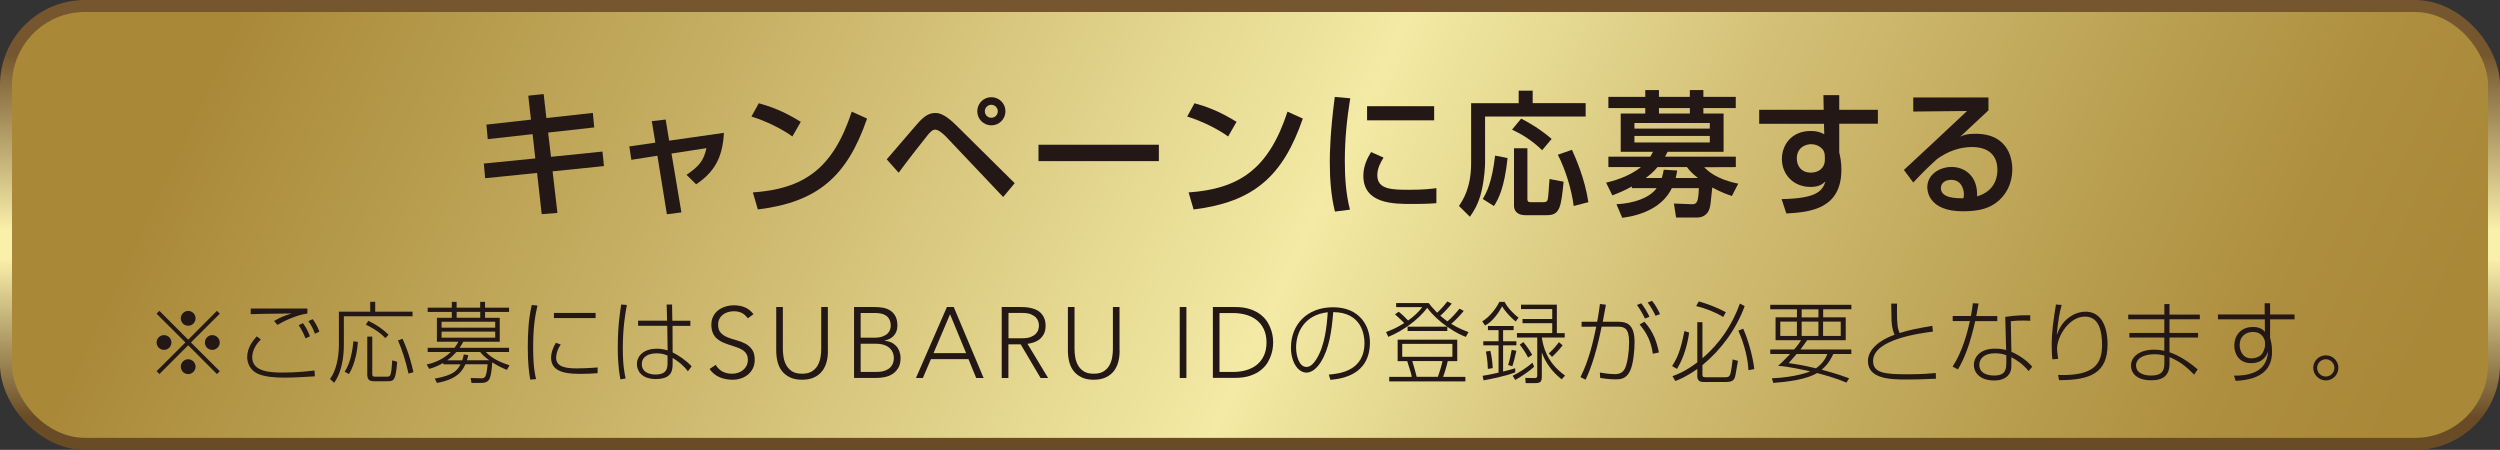 <?xml version="1.0" encoding="UTF-8"?><svg id="_レイヤー_2" xmlns="http://www.w3.org/2000/svg" xmlns:xlink="http://www.w3.org/1999/xlink" viewBox="0 0 535.63 96.39"><rect x="0" y="0" width="535.63" height="96.39" fill="#333333" stroke="none"/><defs><style>.cls-1{fill:url(#_115);}.cls-2{fill:url(#_名称未設定グラデーション_8);}.cls-3{fill:#231815;}</style><linearGradient id="_115" x1="267.82" y1="6.56" x2="267.82" y2="93.95" gradientUnits="userSpaceOnUse"><stop offset=".06" stop-color="#76562e"/><stop offset=".49" stop-color="#f9f0aa"/><stop offset=".56" stop-color="#f9f0aa"/><stop offset=".95" stop-color="#694b25"/></linearGradient><linearGradient id="_名称未設定グラデーション_8" x1="72.75" y1="-43.09" x2="484.26" y2="149.48" gradientUnits="userSpaceOnUse"><stop offset="0" stop-color="#a98938"/><stop offset=".21" stop-color="#c5ae62"/><stop offset=".5" stop-color="#f3eaa5"/><stop offset=".66" stop-color="#d3c076"/><stop offset=".81" stop-color="#bca254"/><stop offset=".92" stop-color="#ae8f3f"/><stop offset="1" stop-color="#a98938"/></linearGradient></defs><g id="_メインビジュアルまわり"><rect class="cls-1" width="535.63" height="96.39" rx="18.22" ry="18.22"/><rect class="cls-2" x="2.57" y="2.57" width="530.49" height="91.24" rx="15.64" ry="15.64"/><path class="cls-3" d="M113.2,20.5l3.28-.35.58,5.14,9.96-1.1.29,3.11-9.87,1.1.61,5.2,11.03-1.13.32,3.11-11.01,1.13,1.04,8.91-3.37.26-.99-8.83-11.12,1.13-.29-3.14,11.03-1.1-.58-5.2-9.61,1.07-.29-3.11,9.55-1.07-.58-5.14Z"/><path class="cls-3" d="M139.66,25.96l2.96-.35.75,4.53,11.73-1.68c-.29,5.63-2.26,8.51-5.95,11.03l-2.06-2.03c2.82-1.92,3.69-3.14,4.27-5.72l-7.49,1.16,2.12,12.6-3.11.41-2.03-12.54-5.58.87-.44-2.87,5.58-.81-.76-4.59Z"/><path class="cls-3" d="M169.77,29.24c-2.18-1.6-5.78-3.37-8.77-4.27l1.57-2.85c2.56.73,5.08,1.57,9,3.98l-1.8,3.14ZM161.29,41.23c10.86-.78,17.16-4.97,21.2-17.31l3.28,1.48c-4.27,12.4-10.54,17.89-23.4,19.48l-1.07-3.66Z"/><path class="cls-3" d="M189.98,34.15c6.3-7.35,7-8.16,7.49-8.6.73-.67,1.63-1.34,2.88-1.34.61,0,1.89,0,4.56,2.67l12.49,12.37-2.47,2.96-12.05-12.72c-.26-.29-1.63-1.71-2.47-1.71-.64,0-1.05.46-1.6,1.1-.81.99-4.82,6.1-6.27,8.13l-2.56-2.87ZM215.42,23.84c0,1.68-1.37,3.02-3.02,3.02s-3.02-1.34-3.02-3.02,1.36-3.02,3.02-3.02,3.02,1.34,3.02,3.02ZM211,23.84c0,.78.61,1.39,1.39,1.39s1.39-.61,1.39-1.39-.64-1.39-1.39-1.39-1.39.64-1.39,1.39Z"/><path class="cls-3" d="M248.29,31.01v3.51h-25.79v-3.51h25.79Z"/><path class="cls-3" d="M263.13,29.24c-2.18-1.6-5.78-3.37-8.77-4.27l1.57-2.85c2.56.73,5.08,1.57,9,3.98l-1.8,3.14ZM254.65,41.23c10.86-.78,17.16-4.97,21.2-17.31l3.28,1.48c-4.27,12.4-10.54,17.89-23.4,19.48l-1.07-3.66Z"/><path class="cls-3" d="M289.29,21.05c-.73,4.44-1.16,8.91-1.16,13.42,0,3.48.23,7.09,1.1,10.45l-3.22.41c-.84-3.4-1.1-7-1.1-10.71,0-1.57.06-6.21,1.07-13.85l3.31.29ZM296.43,33.77c-.64,1.02-1.34,2.29-1.34,3.78,0,3.11,3.28,3.11,6.94,3.11,2.96,0,4.65-.2,5.72-.35v3.22c-1.92.17-4.12.17-5.31.17-3.8,0-10.34,0-10.34-6.04,0-2.26.99-3.98,1.66-5.08l2.67,1.19ZM307.27,22.76v3.02h-14.37v-3.02h14.37Z"/><path class="cls-3" d="M325.39,19.42h2.99v2.67h11.35v2.88h-21.55v9.79c0,.73-.09,3.28-.75,6.16-.64,2.79-1.77,4.47-2.5,5.52l-2.35-2.32c.78-1.13,2.61-3.8,2.61-9.15v-12.86h10.19v-2.67ZM323,33.86c-.67,6.5-2.06,9-2.93,10.28l-2.38-1.51c.84-1.45,1.95-3.48,2.64-9.29l2.67.52ZM325.91,25.41c1.8.9,4.33,2.44,6.53,4.36l-2.03,2.41c-2.29-2.21-4.44-3.46-6.45-4.41l1.95-2.35ZM324.37,31.76h2.88v10.89c0,.67.35.67.9.67h2.53c.7,0,.84-.26.93-.64.12-.52.23-2.24.38-4.33l3.02.58c-.55,5.37-.75,7.17-3.54,7.17h-4.68c-.84,0-2.41-.26-2.41-2.09v-12.25ZM336.8,32.11c.64,1.42,2.76,6.07,3.51,11.21l-3.14.81c-.46-3.54-1.71-7.67-3.4-10.98l3.02-1.05Z"/><path class="cls-3" d="M349.63,39.95c-1.6.9-2.9,1.42-4.18,1.91l-1.34-2.72c1.31-.32,4.79-1.19,7.46-3.34h-6.97v-2.23h8.97c.32-.5.38-.67.58-1.05h-6.91v-8.19h5.26v-1.17h-7.9v-2.41h7.9v-1.45h2.93v1.45h6.62v-1.45h2.9v1.45h6.94v2.41h-6.94v1.17h4.33v8.19h-11.99c-.17.35-.29.55-.55,1.05h15.16v2.23l-6.77.03c.7.7,2.5,2.56,7.29,3.52l-1.36,2.64c-1.05-.35-2.21-.75-4.21-1.82-.32,3.16-.35,3.51-.52,4.29-.49,2.04-2.27,2.15-2.67,2.15h-4.56l-.46-3,3.86.15c1.07.03,1.39-.52,1.48-3.45h-5.78c-1.92,3.97-6.24,5.8-10.63,6.36l-1.25-2.91c3.89-.2,7.17-1.42,8.62-3.45h-5.31v-.35ZM350.18,26.36v1.19h16.15v-1.19h-16.15ZM350.18,29.12v1.4h16.15v-1.4h-16.15ZM356.05,38.13c.23-.76.29-1.16.41-1.77l2.88.17c-.09.64-.15.9-.32,1.6h4.76c-1.42-1.13-1.83-1.66-2.35-2.33h-6.3c-.93,1.11-1.77,1.77-2.53,2.33h3.46ZM362.06,24.33v-1.17h-6.62v1.17h6.62Z"/><path class="cls-3" d="M390.69,20.38h3.37v3.14h8.28v2.99h-8.28v6.16c.2.84.46,1.97.46,3.69,0,8.45-6.74,9.09-11.79,9.38l-1.02-3.08c7.2-.15,8.71-1.54,9.38-3.77-.64.55-1.31,1.16-3.19,1.16-3.66,0-6.13-2.67-6.13-6.01,0-2.76,1.86-5.98,6.21-5.98,1.31,0,2.09.29,2.87.7l-.06-2.24h-13.88v-2.99h13.82l-.06-3.14ZM390.98,33.65c0-.9-.2-1.36-.58-1.77-.64-.67-1.51-.99-2.35-.99-1.31,0-3.08.81-3.08,3.05,0,1.74,1.07,3.05,2.99,3.05,1.6,0,3.02-.9,3.02-2.79v-.55Z"/><path class="cls-3" d="M426.03,20.88v2.76c-1.36,1.25-3.51,3.31-4.88,4.56-.32.32-.61.58-1.19,1.07.84-.35,1.45-.61,3.28-.61,7.52,0,7.9,6.1,7.9,7.61,0,3.02-1.31,5.6-3.51,7.2-1.48,1.05-3.34,1.8-7.09,1.8-7.61,0-7.61-4.73-7.61-5.14,0-2.85,2.76-4.36,5.2-4.36,2.82,0,5.66,1.97,5.46,6.3,4.36-1.25,4.36-4.99,4.36-5.66,0-4.18-3.31-4.91-5.34-4.91-2.82,0-5.28.93-7.58,2.56-2.18,1.97-3.57,3.4-5.11,5.05l-2-2.7c.7-.61,11.94-11.12,13.53-12.63l-11.53.12v-3.02h16.12ZM420.78,41.61c0-.2-.09-3.08-2.76-3.08-1.36,0-2.18.78-2.18,1.77,0,2.18,3.28,2.18,4.82,2.18.09-.41.12-.61.12-.87Z"/><path class="cls-3" d="M34.16,80.14l-.61-.61,6.18-6.16-6.18-6.16.61-.61,6.16,6.18,6.16-6.18.61.61-6.18,6.16,6.18,6.16-.61.61-6.16-6.17-6.16,6.17ZM36.73,73.38c0,.85-.7,1.58-1.58,1.58s-1.6-.7-1.6-1.58.72-1.58,1.6-1.58,1.58.72,1.58,1.58ZM41.9,68.21c0,.84-.68,1.58-1.58,1.58s-1.58-.72-1.58-1.58.72-1.6,1.58-1.6,1.58.72,1.58,1.6ZM41.9,78.55c0,.85-.68,1.6-1.58,1.6s-1.58-.72-1.58-1.6.72-1.58,1.58-1.58,1.58.72,1.58,1.58ZM47.08,73.38c0,.85-.7,1.58-1.6,1.58s-1.58-.7-1.58-1.58.72-1.58,1.58-1.58,1.6.72,1.6,1.58Z"/><path class="cls-3" d="M55.9,72.73c-1.08,1.04-1.86,2.41-1.86,3.82,0,3.19,4.12,3.27,6.61,3.27,2.93,0,5.4-.28,6.73-.44l.08,1.25c-1.77.11-4.5.28-6.48.28-2.09,0-4.24-.17-5.72-.82-1.58-.7-2.3-2.22-2.3-3.55,0-1.96,1.12-3.44,2.05-4.48l.89.67ZM65.86,67.18c-2.3.28-5.13,1.65-6.42,2.43l-.72-.84c1.52-.87,2.34-1.18,3.82-1.61-5.64.06-5.97.08-8.82.15v-1.2c1.58.02,10.37.02,12.14,0v1.06ZM65.46,72.49c-.42-1.04-.74-1.69-1.46-2.83l.91-.42c.44.61.99,1.44,1.5,2.81l-.95.44ZM67.49,71.52c-.46-1.2-.8-1.82-1.42-2.72l.93-.42c.61.84,1.06,1.67,1.43,2.66l-.93.47Z"/><path class="cls-3" d="M80.39,64.66v2.11h8v.99h-14.72v6.12c0,2.72-.49,5.98-2.09,8.13l-.87-.82c1.35-1.75,1.9-4.84,1.9-7.3v-7.12h6.71v-2.11h1.08ZM73.84,79.65c1.25-1.86,1.71-4.66,1.88-6.54l.97.15c-.13,1.67-.53,4.56-1.92,6.88l-.93-.49ZM82.58,72.45c-1.46-1.5-3.04-2.34-4.2-2.89l.53-.82c1.82.85,3.12,1.8,4.35,2.98l-.68.72ZM79.76,72.11v7.94c0,.49.06.65.61.65h2.47c.8,0,.99,0,1.2-3.5l1.06.32c-.34,4.05-.67,4.16-2.17,4.16h-2.81c-.99,0-1.43-.36-1.43-1.46v-8.11h1.06ZM87.53,80.05c-.67-2.96-1.39-5.09-2.26-7.11l.97-.36c1.43,3.17,2.01,5.7,2.34,7.16l-1.05.3Z"/><path class="cls-3" d="M101.02,82.04l-.19-1.05,2.05.06c1.04.04,1.31-.04,1.6-3h-4.77c-.68,1.5-1.82,3.23-6.1,3.99l-.46-.93c3.99-.68,4.85-1.76,5.53-3.05h-3.71v-.3c-1.33.78-2.47,1.12-3.02,1.27l-.53-.93c.8-.19,3.25-.76,5.15-2.68h-4.94v-.91h5.76c.44-.59.63-.95.82-1.29h-4.6v-5.13h3.19v-1.26h-5.17v-.91h5.17v-1.25h1.03v1.25h5.05v-1.25h1.04v1.25h5.15v.91h-5.15v1.26h3.15v5.13h-7.81c-.27.49-.46.82-.8,1.29h10.6v.91h-4.96c1.31,1.43,3.34,2.3,5.07,2.85l-.57.97c-.84-.34-1.84-.78-3.15-1.61-.02.74-.19,2.94-.63,3.64-.34.55-.84.78-1.88.78h-1.94ZM106.1,68.93h-11.49v1.28h11.49v-1.28ZM106.1,71.04h-11.49v1.31h11.49v-1.31ZM104.84,77.2c-1.22-.86-1.71-1.47-1.96-1.79h-5.11c-.63.72-1.2,1.24-1.94,1.79h3.21c.19-.57.27-.95.32-1.26l.97.15c-.08.34-.13.67-.29,1.1h4.79ZM102.89,68.08v-1.26h-5.05v1.26h5.05Z"/><path class="cls-3" d="M115.16,65.47c-.44,1.86-.93,4.29-.93,8.82s.42,6.04.63,6.93l-1.25.11c-.25-1.35-.53-3.36-.53-6.9,0-3.06.15-6.12.85-9.08l1.23.11ZM120.14,73.82c-.99,1.43-.99,2.62-.99,2.85,0,2.07,2.41,2.26,4.52,2.26.28,0,3.04-.06,4.37-.21v1.23c-1.08.08-1.99.15-3.42.15-2.41,0-6.55,0-6.55-3.44,0-.84.23-1.86,1.01-3.21l1.06.36ZM127.61,67.05v1.1h-8.93v-1.1h8.93Z"/><path class="cls-3" d="M134.31,65.34c-.32,1.73-.87,4.79-.87,9.23,0,3.97.42,5.68.61,6.52l-1.12.19c-.15-.72-.57-2.76-.57-6.94,0-4.56.51-7.75.74-9.1l1.22.1ZM142.93,68.72l-.1-3.48h1.16l.06,3.48h3.86v1.1h-3.82l.02,5.68c1.27.65,2.74,1.58,4.07,2.98l-.8,1.08c-.87-1.2-2.11-2.2-3.27-2.87v.95c0,1.42.09,3.57-3.6,3.57-3.14,0-4.05-1.86-4.05-3.19,0-2,1.77-3.31,4.22-3.31.27,0,1.22,0,2.36.36l-.08-5.26h-6.25v-1.1h6.22ZM143.02,76.19c-.53-.23-1.18-.49-2.3-.49-1.71,0-3.21.66-3.21,2.32,0,2.03,2.22,2.22,2.89,2.22,2.62,0,2.62-1.48,2.62-2.66v-1.39Z"/><path class="cls-3" d="M153.34,78.16c.37.64.85,1.12,1.45,1.44.59.31,1.27.47,2.03.47.47,0,.92-.07,1.33-.21.42-.14.78-.34,1.08-.6.31-.26.55-.57.73-.93.18-.36.27-.78.27-1.23,0-.53-.11-.96-.33-1.31-.22-.34-.52-.63-.89-.85-.37-.22-.79-.41-1.25-.57-.46-.16-.94-.31-1.44-.47-.49-.16-.97-.34-1.44-.54-.46-.2-.88-.46-1.25-.78s-.67-.73-.89-1.21c-.22-.49-.33-1.09-.33-1.8,0-.67.13-1.27.4-1.79.26-.52.62-.96,1.07-1.31.45-.35.97-.61,1.56-.79.59-.18,1.2-.27,1.85-.27.83,0,1.6.15,2.31.44.71.29,1.32.79,1.84,1.47l-1.22.88c-.36-.5-.78-.88-1.25-1.13-.48-.25-1.05-.38-1.7-.38-.46,0-.89.06-1.31.18s-.77.3-1.08.54c-.31.24-.55.53-.74.89-.19.36-.28.78-.28,1.27,0,.76.19,1.34.58,1.75.39.41.87.73,1.45.96s1.21.44,1.89.62,1.31.42,1.89.72c.58.3,1.06.72,1.45,1.25.39.54.58,1.28.58,2.22,0,.69-.13,1.29-.39,1.82-.26.53-.61.98-1.05,1.34-.44.36-.94.64-1.52.83-.57.19-1.17.28-1.78.28-1,0-1.93-.18-2.77-.53-.84-.35-1.57-.94-2.17-1.77l1.35-.9Z"/><path class="cls-3" d="M177.39,75.16c0,.82-.09,1.6-.28,2.34-.19.74-.5,1.4-.93,1.97-.44.57-1.01,1.03-1.72,1.37-.71.34-1.58.52-2.61.52s-1.9-.17-2.61-.52c-.71-.34-1.28-.8-1.72-1.37-.44-.57-.75-1.23-.93-1.97s-.28-1.52-.28-2.34v-9.38h1.42v9.01c0,.54.05,1.12.15,1.74.1.61.3,1.19.59,1.72.29.53.71.97,1.24,1.31.54.34,1.25.51,2.13.51s1.6-.17,2.13-.51c.54-.34.95-.78,1.24-1.31.29-.53.49-1.1.59-1.72.1-.62.15-1.19.15-1.74v-9.01h1.42v9.38Z"/><path class="cls-3" d="M182.98,65.78h4.39c.57,0,1.15.05,1.74.14s1.11.29,1.58.58c.47.29.85.7,1.14,1.23.29.52.44,1.21.44,2.07,0,.77-.23,1.45-.69,2.02s-1.14.95-2.04,1.14v.04c.5.04.96.16,1.38.35.42.19.77.45,1.08.77.3.32.53.7.7,1.15.16.44.25.93.25,1.46,0,.87-.17,1.58-.51,2.13-.34.55-.76.98-1.27,1.3s-1.06.53-1.66.64c-.59.11-1.15.17-1.67.17h-4.86v-15.2ZM184.4,72.35h2.94c.73,0,1.32-.09,1.78-.27.46-.18.82-.4,1.07-.65.26-.26.43-.53.52-.83.09-.29.13-.56.13-.81,0-.53-.09-.97-.27-1.32-.18-.35-.42-.63-.72-.84s-.65-.35-1.05-.44c-.4-.09-.82-.13-1.27-.13h-3.13v5.28ZM184.4,79.69h3.24c.83,0,1.5-.1,2.01-.3.51-.2.9-.45,1.17-.75s.45-.62.55-.95c.09-.34.14-.64.14-.91,0-.56-.11-1.04-.32-1.44-.21-.4-.49-.72-.84-.97-.34-.25-.73-.43-1.17-.55-.44-.11-.88-.17-1.32-.17h-3.46v6.04Z"/><path class="cls-3" d="M202.88,65.78h1.46l6.4,15.2h-1.59l-1.65-4.03h-8.05l-1.72,4.03h-1.48l6.63-15.2ZM203.55,67.33l-3.54,8.33h6.98l-3.44-8.33Z"/><path class="cls-3" d="M214.65,65.78h3.99c.2,0,.47,0,.81.02s.71.06,1.11.13c.4.07.81.19,1.22.34.41.16.79.39,1.11.69s.6.68.81,1.14c.21.46.32,1.01.32,1.67,0,.73-.12,1.33-.38,1.8s-.56.85-.94,1.15c-.38.29-.8.51-1.25.65-.46.14-.89.24-1.31.3l4.42,7.32h-1.61l-4.27-7.22h-2.63v7.22h-1.43v-15.2ZM216.07,72.47h2.99c.74,0,1.34-.09,1.8-.28s.82-.41,1.08-.69c.26-.27.43-.56.52-.88.09-.31.14-.6.14-.86s-.05-.54-.14-.86c-.09-.31-.27-.61-.52-.88-.26-.27-.62-.5-1.08-.69s-1.06-.28-1.8-.28h-2.99v5.4Z"/><path class="cls-3" d="M239.88,75.16c0,.82-.09,1.6-.28,2.34-.19.74-.5,1.4-.93,1.97-.44.57-1.01,1.03-1.72,1.37-.71.34-1.58.52-2.61.52s-1.9-.17-2.61-.52c-.71-.34-1.28-.8-1.72-1.37-.44-.57-.75-1.23-.93-1.97s-.28-1.52-.28-2.34v-9.38h1.42v9.01c0,.54.05,1.12.15,1.74.1.61.3,1.19.59,1.72.29.53.71.97,1.24,1.31.54.34,1.25.51,2.13.51s1.6-.17,2.13-.51c.54-.34.95-.78,1.24-1.31.29-.53.49-1.1.59-1.72.1-.62.15-1.19.15-1.74v-9.01h1.42v9.38Z"/><path class="cls-3" d="M252.76,65.78h1.43v15.2h-1.43v-15.2Z"/><path class="cls-3" d="M259.86,65.78h4.7c1.32,0,2.43.16,3.35.48.92.32,1.68.73,2.29,1.23.61.5,1.09,1.06,1.44,1.66.35.61.61,1.19.77,1.75s.27,1.06.31,1.51c.04.45.06.77.06.96s-.02.5-.06.96c-.04.45-.15.96-.31,1.51s-.42,1.14-.77,1.75c-.35.61-.83,1.16-1.44,1.66-.61.5-1.37.91-2.29,1.23-.92.32-2.03.48-3.35.48h-4.7v-15.2ZM261.28,79.69h2.91c1,0,1.94-.12,2.81-.38.87-.25,1.63-.63,2.27-1.15.64-.51,1.15-1.17,1.52-1.96.37-.79.56-1.73.56-2.82s-.19-2.03-.56-2.82c-.37-.79-.88-1.45-1.52-1.96-.64-.51-1.4-.9-2.27-1.15-.87-.25-1.81-.38-2.81-.38h-2.91v12.62Z"/><path class="cls-3" d="M284.7,80.26c2.24-.21,7.64-.72,7.64-6.8,0-1.6-.53-6.55-6.69-6.59-.34,4.07-.85,7.81-2.66,10.7-1.18,1.88-2.38,2.26-3.06,2.26-1.84,0-3.34-2.26-3.34-5.34,0-4.88,3.36-8.66,9.04-8.66s7.88,4.03,7.88,7.51c0,7.12-6.21,7.83-8.47,8.04l-.34-1.1ZM277.69,74.48c0,1.58.59,4.14,2.22,4.14.72,0,1.41-.51,2.15-1.71,1.79-2.85,2.22-7.05,2.41-10.01-4.94.55-6.78,4.22-6.78,7.58Z"/><path class="cls-3" d="M313.62,66.6c-.85,1.06-1.9,2.13-2.7,2.78,1.56.97,2.89,1.46,3.71,1.77l-.57,1.03c-.78-.3-2.07-.82-3.97-2.17v.91h-8.51v-.93h8.47c-1.61-1.14-3.06-2.43-4.26-4.03-1.94,2.57-5.23,4.94-8.34,6.21l-.49-1.03c.91-.34,2.22-.85,3.9-1.92-.17-.17-.85-.89-1.98-1.88l.8-.55c.67.51,1.56,1.39,2,1.88,1.14-.78,2.32-1.86,3.04-2.87h-5.59v-.87h6.97c.28.38.74.97,1.8,2.07.59-.51,1.56-1.56,2.19-2.41l.95.46c-.67.87-1.84,2.07-2.45,2.6.76.65,1.16.93,1.52,1.2.67-.51,1.84-1.75,2.58-2.72l.93.48ZM312.21,77.37h-2.03c-.15.8-.7,2.64-.99,3.37h4.77v.97h-16.32v-.97h4.83c-.08-.49-.21-1.05-.97-3.37h-2.05v-4.6h12.77v4.6ZM311.18,73.68h-10.75v2.76h10.75v-2.76ZM308.07,80.73c.23-.59.82-2.47.99-3.37h-6.48c.27.8.8,2.8.95,3.37h4.54Z"/><path class="cls-3" d="M317.57,68.84c1.44-.82,2.89-2.58,3.67-4.16h1.12c.61,1.2,1.98,2.66,3,3.36l-.63.85c-1.22-1.03-2.41-2.36-2.89-3.27-.7,1.33-2.07,3.32-3.67,4.12l-.61-.91ZM324.64,79.78c-2.19.87-5.87,1.54-6.78,1.71l-.21-.97c1.03-.17,2.07-.36,3.42-.68v-5.85h-3.27v-.87h3.27v-2.39h-2.28v-.89h5.51v.89h-2.26v2.39h2.85v.87h-2.85v5.62c1.41-.34,1.98-.53,2.6-.72v.89ZM318.78,79.04c-.02-.51-.08-2.03-.42-3.72l.95-.15c.25,1.01.48,2.58.51,3.7l-1.04.17ZM323.12,78.2c.34-1.03.55-2.09.76-3.25l1.01.21c-.25,1.08-.55,2.39-.87,3.31l-.89-.27ZM324.09,80.5c1.24-.55,3.31-1.94,4.24-2.79l.36.87c-1.16,1.06-2.79,2.13-4.05,2.83l-.55-.91ZM333.55,71.37h1.69v.95h-4.9c.29,1.77.91,5.23,4.98,8.15l-.72.8c-2.2-1.69-3.59-3.82-4.26-5.76v5.13c0,1.23-.4,1.44-1.39,1.44h-2.07l-.09-1.12,1.9.04c.59.02.67-.17.67-.61v-8.08h-4.35v-.95h7.56v-2.11h-6.37v-.91h6.37v-2.13h-6.69v-.93h7.68v6.08ZM327.39,76.61c-.51-1.06-1.25-2.11-1.79-2.77l.78-.55c.67.78,1.35,1.77,1.9,2.74l-.89.59ZM331.82,75.72c.4-.36,1.14-.99,2.19-2.41l.78.68c-.53.72-1.62,1.9-2.26,2.47l-.7-.74Z"/><path class="cls-3" d="M344.07,65.28c-.29,1.67-.48,2.66-.67,3.65h2.91c1.96,0,3.9.19,3.9,4.41,0,1.58-.23,4.58-.97,6.14-.82,1.75-2.15,1.8-3.08,1.8-1.46,0-2.81-.23-3.31-.3l-.08-1.16c.53.1,2.09.34,3.23.34,1.33,0,1.84-.61,2.15-1.22.53-1.1.89-3.55.89-5.64,0-2.96-1.01-3.31-2.38-3.31h-3.5c-1.44,7.09-2.87,10.13-3.44,11.36l-1.1-.55c1.82-3.61,2.75-7.73,3.38-10.81l-3.14.02v-1.08h3.34c.3-1.63.46-2.75.59-3.8l1.25.15ZM352.43,68.25c-.4-.87-.99-1.92-1.71-2.91l.91-.36c.57.65,1.39,2.03,1.77,2.89l-.97.38ZM354.12,75.79c-.36-2.6-1.27-4.43-2.83-6.27l1.03-.59c1.98,2.19,2.7,4.52,3.1,6.59l-1.29.27ZM354.71,67.66c-.48-1.01-1.04-1.96-1.69-2.85l.93-.36c.8.95,1.41,2.17,1.71,2.85l-.95.36Z"/><path class="cls-3" d="M358.25,78.43c1.1-1.71,1.8-3.23,2.64-7.5l1.01.32c-.29,2.2-1.03,5.22-2.6,7.79l-1.04-.61ZM373.79,65.61c-1.82,4.94-4.98,9.27-9.04,12.62v2.03c0,.29,0,.57.68.57h4.08c.76,0,.91-.09,1.12-.46.3-.55.53-2.87.59-3.36l1.14.3c-.55,3.32-.59,3.53-.85,3.93-.34.51-.99.61-1.86.61h-4.58c-.4,0-1.42,0-1.42-1.22v-1.58c-2.41,1.71-3.93,2.3-4.71,2.58l-.61-1.03c1.03-.38,2.76-1.03,5.32-2.96v-8.61h1.1v7.71c3.69-3.1,6.4-7.16,8.02-11.7l1.03.55ZM369.21,67.91c-1.63-.99-3.72-1.84-5.81-2.34l.57-.99c1.69.46,3.99,1.33,5.79,2.3l-.55,1.03ZM374.61,79.31c-.17-3.53-1.52-7.07-2.17-8.47l1.04-.42c.91,1.96,2.07,5.81,2.38,8.65l-1.25.25Z"/><path class="cls-3" d="M396.65,74.88v.97h-3.87c-.3.67-.97,2.09-2.47,3.36,3.52.95,5.03,1.54,5.87,1.84l-.59.93c-2.22-.99-5.03-1.73-6.29-2.05-2.28,1.39-6.44,1.9-9.37,2.11l-.3-.99c5.09-.21,8.02-1.39,8.21-1.48-1.25-.28-4.83-1.1-6.88-1.18.68-.61,1.33-1.22,2.57-2.55h-4.25v-.97h5.11c.89-1.01,1.18-1.46,1.48-1.98h-5.45v-4.9h4.58v-1.73h-5.72v-.95h17.38v.95h-6.04v1.73h4.83v4.9h-8.26c-.4.57-.82,1.16-1.43,1.98h10.91ZM381.43,68.91v3.06h3.56v-3.06h-3.56ZM384.92,75.85c-.57.65-1.6,1.82-1.69,1.94,1.05.15,2.96.42,5.85,1.12,1.75-1.24,2.26-2.62,2.43-3.06h-6.59ZM386.01,66.27v1.73h3.59v-1.73h-3.59ZM386.01,68.91v3.06h3.59v-3.06h-3.59ZM390.6,68.91v3.06h3.78v-3.06h-3.78Z"/><path class="cls-3" d="M406.45,65.04c0,.46-.02.99-.02,1.79,0,2.49.13,3.59.57,4.52,2.11-.67,3.97-1.03,7.01-1.54l.11,1.24c-2.66.34-12.81,1.63-12.81,6.29,0,2.6,2.53,2.85,7.41,2.85,3.14,0,5.15-.19,6.02-.27l.04,1.22c-2.64.13-4.41.17-6.06.17-3.48,0-8.51-.02-8.51-3.95,0-1.86,1.44-4.08,5.7-5.64-.61-1.33-.65-3.02-.65-3.34-.02-1.1-.06-2.93-.06-3.33h1.23Z"/><path class="cls-3" d="M423.91,65.04c-.19,1.03-.32,1.84-.49,2.68h4.5v1.08h-4.73c-1.08,4.83-2.26,7.94-3.7,10.35l-1.14-.61c2.2-3.36,3.19-7.5,3.71-9.75h-3.69v-1.08h3.9c.23-1.14.34-2.03.42-2.74l1.23.06ZM434.98,68.74c-.49-.04-.72-.06-1.39-.06-1.54,0-2.17.08-2.77.15l.13,6.55c1.61.67,3.36,1.88,4.46,3.19l-.78.93c-1.33-1.65-2.74-2.45-3.69-2.96v1.08c0,1.12,0,1.58-.27,2.17-.78,1.67-2.79,1.73-3.4,1.73-3.21,0-4.37-1.82-4.37-3.34,0-1.33,1.01-3.48,4.54-3.48,1.2,0,1.86.17,2.38.3l-.19-7.11c2.4-.38,4.47-.36,5.35-.34v1.18ZM429.86,76.11c-.49-.17-1.22-.42-2.41-.42-2.38,0-3.38,1.2-3.38,2.47,0,2.3,2.77,2.3,3.19,2.3,2.43,0,2.6-1.29,2.6-2.89v-1.46Z"/><path class="cls-3" d="M441.72,65.34c-.48,1.71-.76,3.21-1.06,6.46.46-1.2,1.04-2.72,2.89-3.97,1.27-.87,2.53-1.05,3.25-1.05,4.75,0,4.75,6.02,4.75,7.01,0,6.02-3.55,7.68-10.39,7.66l-.21-1.12c7.79.27,9.42-2.38,9.42-6.5,0-2.72-.59-6-3.65-6-3.38,0-5.99,4.18-5.99,6.92,0,.48.1,1.05.23,2.13l-1.23.11c-.08-.67-.15-1.56-.15-2.91,0-3.02.36-5.36.91-8.84l1.23.1Z"/><path class="cls-3" d="M463.72,67.41v-2.26h1.1v2.26h6.5v.99h-6.5v2.93h6.12v.99h-6.12v3.15c.84.3,2.96,1.04,6.04,3.67l-.76,1.12c-1.79-1.8-3.04-2.79-5.28-3.76v1.48c0,2.34-1.29,3.5-3.86,3.5-3.46,0-4.39-1.77-4.39-3.14,0-1.99,1.96-3.42,4.9-3.42,1.05,0,1.81.15,2.24.25v-2.85h-7.49v-.99h7.49v-2.93h-7.73v-.99h7.73ZM463.72,76.17c-.46-.11-1.03-.27-2.15-.27-2.15,0-3.91.8-3.91,2.41,0,1.86,2.15,2.15,3.19,2.15,2.26,0,2.87-.91,2.87-2.58v-1.71Z"/><path class="cls-3" d="M485.2,64.98h1.17v2.39h5.24v1.04h-5.24v3.93c.09.3.17.7.27,1.22.08.49.15,1.08.15,1.79,0,3.5-1.98,5.97-7.79,6.25l-.36-1.12c6.75.09,7.14-3.61,7.32-5.19-.29.72-.99,2.51-3.65,2.51s-3.61-2.07-3.61-3.76c0-1.96,1.23-3.99,4.02-3.99,1.61,0,2.26.72,2.54,1.04l-.02-2.68h-10.04v-1.04h10.02l-.02-2.39ZM485.27,73.17c0-.11-.38-2.05-2.56-2.05-1.5,0-2.86.91-2.86,2.81,0,1.04.55,2.85,2.52,2.85.57,0,1.19-.15,1.75-.49.82-.49,1.16-1.86,1.16-2.17v-.95Z"/><path class="cls-3" d="M501,78.81c0,1.5-1.22,2.7-2.68,2.7s-2.7-1.2-2.7-2.7,1.22-2.68,2.7-2.68,2.68,1.18,2.68,2.68ZM496.45,78.81c0,1.03.84,1.86,1.86,1.86s1.84-.84,1.84-1.86-.84-1.84-1.84-1.84-1.86.82-1.86,1.84Z"/></g></svg>